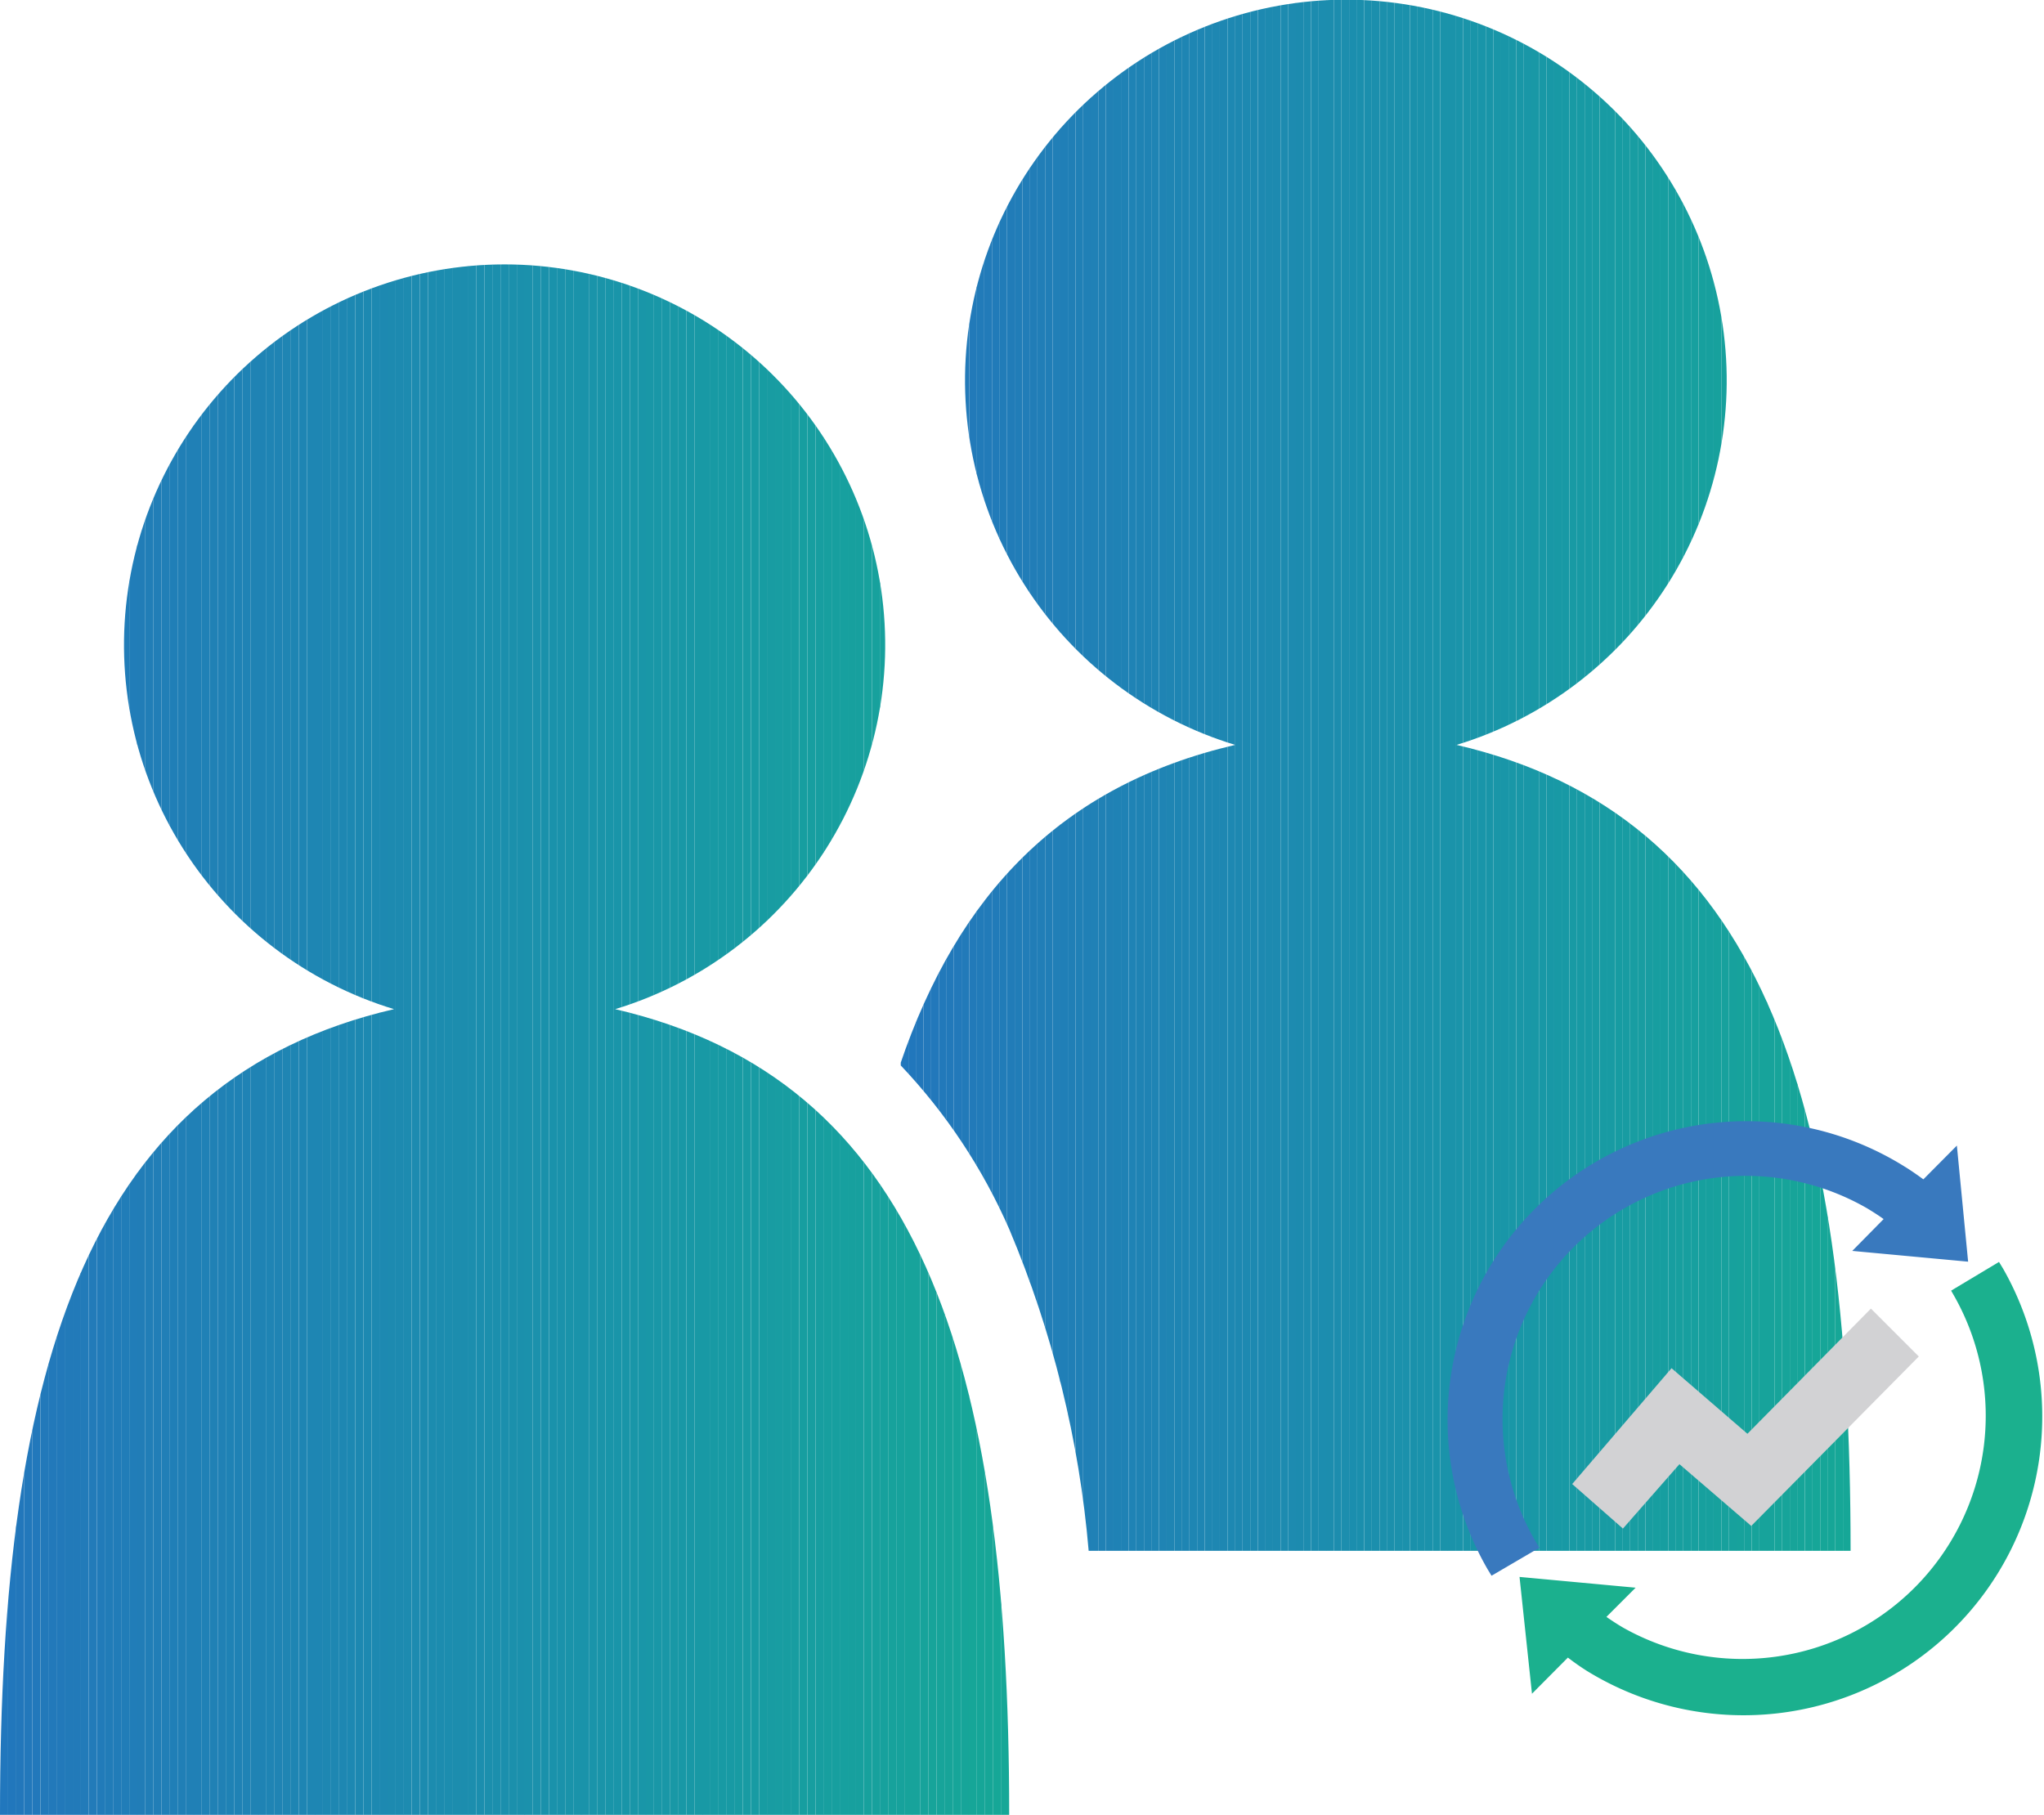 <svg xmlns="http://www.w3.org/2000/svg" xmlns:xlink="http://www.w3.org/1999/xlink" viewBox="0 0 85.39 75.82"><defs><style>.cls-1{fill:none;}.cls-2{clip-path:url(#clip-path);}.cls-3{fill:#2177bd;}.cls-4{fill:#2177bc;}.cls-5{fill:#27b;}.cls-6{fill:#2278bb;}.cls-7{fill:#2279ba;}.cls-8{fill:#227ab9;}.cls-9{fill:#227bb9;}.cls-10{fill:#217bb9;}.cls-11{fill:#217cb8;}.cls-12{fill:#217db8;}.cls-13{fill:#217db7;}.cls-14{fill:#217eb7;}.cls-15{fill:#217fb7;}.cls-16{fill:#207fb7;}.cls-17{fill:#207fb6;}.cls-18{fill:#2080b6;}.cls-19{fill:#2081b6;}.cls-20{fill:#2081b5;}.cls-21{fill:#1f82b5;}.cls-22{fill:#1f83b5;}.cls-23{fill:#1f83b4;}.cls-24{fill:#1f84b4;}.cls-25{fill:#1f85b3;}.cls-26{fill:#1e85b3;}.cls-27{fill:#1e86b3;}.cls-28{fill:#1e87b2;}.cls-29{fill:#1d88b2;}.cls-30{fill:#1d88b1;}.cls-31{fill:#1d89b1;}.cls-32{fill:#1d8ab0;}.cls-33{fill:#1d8bb0;}.cls-34{fill:#1c8baf;}.cls-35{fill:#1c8caf;}.cls-36{fill:#1c8daf;}.cls-37{fill:#1c8dae;}.cls-38{fill:#1c8eae;}.cls-39{fill:#1b8eae;}.cls-40{fill:#1b8fad;}.cls-41{fill:#1b90ac;}.cls-42{fill:#1b91ac;}.cls-43{fill:#1a91ab;}.cls-44{fill:#1a92ab;}.cls-45{fill:#1a93aa;}.cls-46{fill:#1a94aa;}.cls-47{fill:#1a94a9;}.cls-48{fill:#1995a9;}.cls-49{fill:#1995a8;}.cls-50{fill:#1996a8;}.cls-51{fill:#1997a7;}.cls-52{fill:#1998a6;}.cls-53{fill:#1898a6;}.cls-54{fill:#1899a5;}.cls-55{fill:#189aa4;}.cls-56{fill:#189ba3;}.cls-57{fill:#179ca2;}.cls-58{fill:#189ca2;}.cls-59{fill:#189da2;}.cls-60{fill:#189da1;}.cls-61{fill:#179ea0;}.cls-62{fill:#179f9f;}.cls-63{fill:#17a09f;}.cls-64{fill:#17a09e;}.cls-65{fill:#17a19d;}.cls-66{fill:#17a29c;}.cls-67{fill:#17a39b;}.cls-68{fill:#17a49a;}.cls-69{fill:#17a499;}.cls-70{fill:#16a599;}.cls-71{fill:#16a698;}.cls-72{fill:#16a697;}.cls-73{fill:#16a797;}.cls-74{clip-path:url(#clip-path-2);}.cls-75{fill:#d2d2d4;}.cls-76{fill:#3979be;}.cls-77{fill:#1bb08e;}</style><clipPath id="clip-path" transform="translate(0 0)"><path class="cls-1" d="M45.48,64.79H77.31c0-19.09-3.79-30.72-16.46-33.67a15.91,15.91,0,1,0-9.25,0c-7.25,1.69-11.58,6.22-14,13.36a23.79,23.79,0,0,1,4.57,6.89A44.23,44.23,0,0,1,45.48,64.79Z"/></clipPath><clipPath id="clip-path-2" transform="translate(0 0)"><path class="cls-1" d="M25.7,42.16a15.9,15.9,0,1,0-9.24,0C3.79,45.1,0,56.74,0,75.82H42.16C42.16,56.74,38.37,45.1,25.7,42.16Z"/></clipPath></defs><g id="Layer_2" data-name="Layer 2"><g id="Icons"><g class="cls-2"><path class="cls-3" d="M37.63,0V0Z" transform="translate(0 0)"/><rect class="cls-3" x="37.63" width="0.32" height="64.79"/><rect class="cls-4" x="37.95" width="0.32" height="64.79"/><rect class="cls-5" x="38.26" width="0.32" height="64.79"/><rect class="cls-6" x="38.58" width="0.32" height="64.79"/><rect class="cls-6" x="38.9" width="0.32" height="64.79"/><rect class="cls-7" x="39.22" width="0.32" height="64.79"/><rect class="cls-7" x="39.53" width="0.32" height="64.79"/><rect class="cls-7" x="39.85" width="0.32" height="64.79"/><rect class="cls-8" x="40.17" width="0.32" height="64.79"/><rect class="cls-8" x="40.49" width="0.32" height="64.79"/><rect class="cls-9" x="40.8" width="0.32" height="64.79"/><rect class="cls-9" x="41.12" width="0.32" height="64.79"/><rect class="cls-10" x="41.44" width="0.32" height="64.79"/><rect class="cls-11" x="41.75" width="0.32" height="64.79"/><rect class="cls-11" x="42.07" width="0.32" height="64.79"/><rect class="cls-12" x="42.39" width="0.32" height="64.79"/><rect class="cls-12" x="42.71" width="0.32" height="64.79"/><rect class="cls-13" x="43.02" width="0.32" height="64.79"/><rect class="cls-14" x="43.34" width="0.32" height="64.79"/><rect class="cls-14" x="43.66" width="0.32" height="64.79"/><rect class="cls-15" x="43.98" width="0.32" height="64.79"/><rect class="cls-16" x="44.29" width="0.32" height="64.79"/><rect class="cls-17" x="44.61" width="0.32" height="64.79"/><rect class="cls-18" x="44.93" width="0.32" height="64.79"/><rect class="cls-18" x="45.25" width="0.32" height="64.79"/><rect class="cls-19" x="45.56" width="0.32" height="64.79"/><rect class="cls-20" x="45.88" width="0.32" height="64.79"/><rect class="cls-20" x="46.2" width="0.32" height="64.79"/><rect class="cls-21" x="46.52" width="0.32" height="64.79"/><rect class="cls-21" x="46.83" width="0.32" height="64.79"/><rect class="cls-22" x="47.15" width="0.32" height="64.79"/><rect class="cls-23" x="47.47" width="0.32" height="64.79"/><rect class="cls-23" x="47.79" width="0.32" height="64.79"/><rect class="cls-24" x="48.1" width="0.32" height="64.79"/><rect class="cls-24" x="48.42" width="0.32" height="64.79"/><rect class="cls-25" x="48.74" width="0.32" height="64.79"/><rect class="cls-26" x="49.06" width="0.32" height="64.79"/><rect class="cls-26" x="49.37" width="0.32" height="64.79"/><rect class="cls-27" x="49.69" width="0.32" height="64.79"/><rect class="cls-27" x="50.01" width="0.32" height="64.79"/><rect class="cls-28" x="50.33" width="0.32" height="64.79"/><rect class="cls-28" x="50.64" width="0.32" height="64.79"/><rect class="cls-28" x="50.96" width="0.32" height="64.79"/><rect class="cls-29" x="51.28" width="0.32" height="64.79"/><rect class="cls-30" x="51.59" width="0.32" height="64.79"/><rect class="cls-31" x="51.91" width="0.32" height="64.79"/><rect class="cls-31" x="52.23" width="0.32" height="64.79"/><rect class="cls-31" x="52.55" width="0.32" height="64.79"/><rect class="cls-32" x="52.86" width="0.32" height="64.79"/><rect class="cls-32" x="53.18" width="0.32" height="64.79"/><rect class="cls-33" x="53.5" width="0.32" height="64.79"/><rect class="cls-33" x="53.82" width="0.32" height="64.79"/><rect class="cls-34" x="54.13" width="0.32" height="64.79"/><rect class="cls-35" x="54.45" width="0.32" height="64.79"/><rect class="cls-35" x="54.77" width="0.32" height="64.79"/><rect class="cls-36" x="55.09" width="0.32" height="64.79"/><rect class="cls-37" x="55.4" width="0.32" height="64.79"/><rect class="cls-37" x="55.72" width="0.32" height="64.79"/><rect class="cls-38" x="56.04" width="0.32" height="64.79"/><rect class="cls-39" x="56.36" width="0.32" height="64.79"/><rect class="cls-40" x="56.67" width="0.32" height="64.79"/><rect class="cls-40" x="56.99" width="0.32" height="64.79"/><rect class="cls-40" x="57.31" width="0.32" height="64.79"/><rect class="cls-41" x="57.63" width="0.32" height="64.79"/><rect class="cls-41" x="57.94" width="0.32" height="64.79"/><rect class="cls-42" x="58.26" width="0.32" height="64.79"/><rect class="cls-42" x="58.58" width="0.32" height="64.79"/><rect class="cls-43" x="58.9" width="0.32" height="64.79"/><rect class="cls-44" x="59.21" width="0.32" height="64.79"/><rect class="cls-44" x="59.53" width="0.32" height="64.79"/><rect class="cls-45" x="59.85" width="0.32" height="64.79"/><rect class="cls-45" x="60.17" width="0.32" height="64.79"/><rect class="cls-45" x="60.48" width="0.32" height="64.79"/><rect class="cls-46" x="60.8" width="0.32" height="64.79"/><rect class="cls-47" x="61.12" width="0.32" height="64.79"/><rect class="cls-48" x="61.43" width="0.32" height="64.79"/><rect class="cls-48" x="61.75" width="0.32" height="64.79"/><rect class="cls-49" x="62.07" width="0.32" height="64.79"/><rect class="cls-50" x="62.39" width="0.32" height="64.79"/><rect class="cls-50" x="62.7" width="0.32" height="64.79"/><rect class="cls-51" x="63.02" width="0.32" height="64.79"/><rect class="cls-51" x="63.34" width="0.32" height="64.79"/><rect class="cls-51" x="63.66" width="0.32" height="64.79"/><rect class="cls-52" x="63.97" width="0.32" height="64.79"/><rect class="cls-53" x="64.29" width="0.32" height="64.79"/><rect class="cls-53" x="64.61" width="0.32" height="64.79"/><rect class="cls-54" x="64.93" width="0.32" height="64.79"/><rect class="cls-54" x="65.24" width="0.32" height="64.79"/><rect class="cls-55" x="65.56" width="0.32" height="64.79"/><rect class="cls-55" x="65.88" width="0.32" height="64.79"/><rect class="cls-55" x="66.2" width="0.32" height="64.79"/><rect class="cls-56" x="66.51" width="0.32" height="64.79"/><rect class="cls-56" x="66.83" width="0.32" height="64.79"/><rect class="cls-56" x="67.15" width="0.32" height="64.79"/><rect class="cls-57" x="67.47" width="0.32" height="64.79"/><rect class="cls-58" x="67.78" width="0.32" height="64.79"/><rect class="cls-59" x="68.1" width="0.32" height="64.79"/><rect class="cls-60" x="68.42" width="0.32" height="64.79"/><rect class="cls-60" x="68.74" width="0.32" height="64.79"/><rect class="cls-61" x="69.05" width="0.32" height="64.79"/><rect class="cls-61" x="69.37" width="0.32" height="64.79"/><rect class="cls-61" x="69.69" width="0.32" height="64.79"/><rect class="cls-62" x="70" width="0.32" height="64.79"/><rect class="cls-62" x="70.32" width="0.32" height="64.79"/><rect class="cls-63" x="70.64" width="0.32" height="64.79"/><rect class="cls-64" x="70.96" width="0.32" height="64.79"/><rect class="cls-64" x="71.27" width="0.32" height="64.79"/><rect class="cls-65" x="71.59" width="0.32" height="64.79"/><rect class="cls-65" x="71.91" width="0.32" height="64.79"/><rect class="cls-65" x="72.23" width="0.32" height="64.79"/><rect class="cls-66" x="72.54" width="0.32" height="64.79"/><rect class="cls-66" x="72.86" width="0.32" height="64.79"/><rect class="cls-67" x="73.18" width="0.32" height="64.79"/><rect class="cls-67" x="73.5" width="0.32" height="64.79"/><rect class="cls-67" x="73.81" width="0.32" height="64.79"/><rect class="cls-68" x="74.13" width="0.32" height="64.79"/><rect class="cls-68" x="74.45" width="0.32" height="64.79"/><rect class="cls-69" x="74.77" width="0.32" height="64.79"/><rect class="cls-70" x="75.08" width="0.32" height="64.79"/><rect class="cls-70" x="75.4" width="0.32" height="64.79"/><rect class="cls-71" x="75.72" width="0.32" height="64.79"/><rect class="cls-71" x="76.04" width="0.32" height="64.79"/><rect class="cls-72" x="76.35" width="0.32" height="64.79"/><rect class="cls-73" x="76.67" width="0.32" height="64.79"/><rect class="cls-73" x="76.99" width="0.32" height="64.79"/><path class="cls-73" d="M77.31,64.79v0Z" transform="translate(0 0)"/></g><g class="cls-74"><path class="cls-3" d="M0,11v0Z" transform="translate(0 0)"/><rect class="cls-3" y="11.03" width="0.34" height="64.79"/><rect class="cls-4" x="0.34" y="11.03" width="0.34" height="64.79"/><rect class="cls-5" x="0.67" y="11.03" width="0.34" height="64.79"/><rect class="cls-6" x="1.01" y="11.03" width="0.34" height="64.79"/><rect class="cls-6" x="1.35" y="11.03" width="0.34" height="64.79"/><rect class="cls-7" x="1.69" y="11.03" width="0.34" height="64.79"/><rect class="cls-7" x="2.02" y="11.03" width="0.34" height="64.79"/><rect class="cls-7" x="2.36" y="11.03" width="0.34" height="64.79"/><rect class="cls-8" x="2.7" y="11.03" width="0.34" height="64.79"/><rect class="cls-8" x="3.04" y="11.03" width="0.34" height="64.79"/><rect class="cls-9" x="3.37" y="11.03" width="0.34" height="64.79"/><rect class="cls-9" x="3.71" y="11.03" width="0.34" height="64.79"/><rect class="cls-10" x="4.05" y="11.03" width="0.34" height="64.79"/><rect class="cls-11" x="4.38" y="11.03" width="0.34" height="64.79"/><rect class="cls-11" x="4.72" y="11.03" width="0.34" height="64.79"/><rect class="cls-12" x="5.06" y="11.03" width="0.34" height="64.79"/><rect class="cls-12" x="5.4" y="11.03" width="0.34" height="64.79"/><rect class="cls-13" x="5.73" y="11.03" width="0.34" height="64.79"/><rect class="cls-14" x="6.07" y="11.03" width="0.34" height="64.79"/><rect class="cls-14" x="6.41" y="11.03" width="0.34" height="64.79"/><rect class="cls-15" x="6.75" y="11.03" width="0.34" height="64.79"/><rect class="cls-16" x="7.08" y="11.03" width="0.34" height="64.79"/><rect class="cls-17" x="7.42" y="11.03" width="0.34" height="64.79"/><rect class="cls-18" x="7.76" y="11.03" width="0.34" height="64.79"/><rect class="cls-18" x="8.09" y="11.03" width="0.34" height="64.79"/><rect class="cls-19" x="8.43" y="11.03" width="0.34" height="64.79"/><rect class="cls-20" x="8.77" y="11.03" width="0.34" height="64.79"/><rect class="cls-20" x="9.11" y="11.03" width="0.34" height="64.79"/><rect class="cls-21" x="9.44" y="11.03" width="0.34" height="64.79"/><rect class="cls-21" x="9.78" y="11.03" width="0.34" height="64.79"/><rect class="cls-22" x="10.12" y="11.03" width="0.34" height="64.79"/><rect class="cls-23" x="10.46" y="11.03" width="0.34" height="64.79"/><rect class="cls-23" x="10.79" y="11.03" width="0.34" height="64.79"/><rect class="cls-24" x="11.13" y="11.03" width="0.34" height="64.79"/><rect class="cls-24" x="11.47" y="11.03" width="0.34" height="64.79"/><rect class="cls-25" x="11.81" y="11.03" width="0.34" height="64.79"/><rect class="cls-26" x="12.14" y="11.03" width="0.34" height="64.79"/><rect class="cls-26" x="12.48" y="11.03" width="0.34" height="64.79"/><rect class="cls-27" x="12.82" y="11.03" width="0.34" height="64.79"/><rect class="cls-27" x="13.15" y="11.03" width="0.34" height="64.79"/><rect class="cls-28" x="13.49" y="11.03" width="0.34" height="64.79"/><rect class="cls-28" x="13.83" y="11.03" width="0.34" height="64.79"/><rect class="cls-28" x="14.17" y="11.03" width="0.34" height="64.79"/><rect class="cls-29" x="14.5" y="11.03" width="0.34" height="64.79"/><rect class="cls-30" x="14.84" y="11.03" width="0.34" height="64.79"/><rect class="cls-31" x="15.18" y="11.03" width="0.34" height="64.79"/><rect class="cls-31" x="15.52" y="11.03" width="0.34" height="64.79"/><rect class="cls-31" x="15.85" y="11.03" width="0.34" height="64.79"/><rect class="cls-32" x="16.19" y="11.03" width="0.34" height="64.79"/><rect class="cls-32" x="16.53" y="11.03" width="0.34" height="64.79"/><rect class="cls-33" x="16.86" y="11.03" width="0.34" height="64.79"/><rect class="cls-33" x="17.2" y="11.03" width="0.34" height="64.79"/><rect class="cls-34" x="17.54" y="11.03" width="0.34" height="64.79"/><rect class="cls-35" x="17.88" y="11.03" width="0.34" height="64.79"/><rect class="cls-35" x="18.21" y="11.03" width="0.34" height="64.79"/><rect class="cls-36" x="18.55" y="11.03" width="0.34" height="64.79"/><rect class="cls-37" x="18.89" y="11.03" width="0.34" height="64.79"/><rect class="cls-37" x="19.23" y="11.03" width="0.34" height="64.79"/><rect class="cls-38" x="19.56" y="11.03" width="0.34" height="64.79"/><rect class="cls-39" x="19.9" y="11.03" width="0.34" height="64.79"/><rect class="cls-40" x="20.24" y="11.03" width="0.34" height="64.79"/><rect class="cls-40" x="20.57" y="11.03" width="0.34" height="64.79"/><rect class="cls-40" x="20.91" y="11.03" width="0.34" height="64.79"/><rect class="cls-41" x="21.25" y="11.03" width="0.34" height="64.79"/><rect class="cls-41" x="21.59" y="11.03" width="0.34" height="64.79"/><rect class="cls-42" x="21.92" y="11.03" width="0.34" height="64.79"/><rect class="cls-42" x="22.26" y="11.03" width="0.34" height="64.79"/><rect class="cls-43" x="22.6" y="11.03" width="0.34" height="64.79"/><rect class="cls-44" x="22.94" y="11.03" width="0.34" height="64.79"/><rect class="cls-44" x="23.27" y="11.03" width="0.34" height="64.79"/><rect class="cls-45" x="23.61" y="11.03" width="0.34" height="64.79"/><rect class="cls-45" x="23.95" y="11.03" width="0.34" height="64.79"/><rect class="cls-45" x="24.28" y="11.03" width="0.34" height="64.79"/><rect class="cls-46" x="24.62" y="11.03" width="0.34" height="64.79"/><rect class="cls-47" x="24.96" y="11.03" width="0.34" height="64.79"/><rect class="cls-48" x="25.3" y="11.03" width="0.34" height="64.79"/><rect class="cls-48" x="25.63" y="11.03" width="0.34" height="64.79"/><rect class="cls-49" x="25.97" y="11.03" width="0.34" height="64.79"/><rect class="cls-50" x="26.31" y="11.03" width="0.34" height="64.79"/><rect class="cls-50" x="26.65" y="11.03" width="0.34" height="64.79"/><rect class="cls-51" x="26.98" y="11.03" width="0.34" height="64.79"/><rect class="cls-51" x="27.32" y="11.03" width="0.34" height="64.79"/><rect class="cls-51" x="27.66" y="11.03" width="0.34" height="64.79"/><rect class="cls-52" x="28" y="11.03" width="0.34" height="64.79"/><rect class="cls-53" x="28.33" y="11.03" width="0.34" height="64.79"/><rect class="cls-53" x="28.67" y="11.03" width="0.34" height="64.79"/><rect class="cls-54" x="29.01" y="11.03" width="0.34" height="64.79"/><rect class="cls-54" x="29.34" y="11.03" width="0.34" height="64.79"/><rect class="cls-55" x="29.68" y="11.03" width="0.34" height="64.79"/><rect class="cls-55" x="30.02" y="11.03" width="0.34" height="64.79"/><rect class="cls-55" x="30.36" y="11.03" width="0.34" height="64.79"/><rect class="cls-56" x="30.69" y="11.03" width="0.34" height="64.79"/><rect class="cls-56" x="31.03" y="11.03" width="0.34" height="64.79"/><rect class="cls-56" x="31.37" y="11.03" width="0.34" height="64.79"/><rect class="cls-57" x="31.71" y="11.03" width="0.34" height="64.79"/><rect class="cls-58" x="32.04" y="11.03" width="0.34" height="64.79"/><rect class="cls-59" x="32.38" y="11.03" width="0.34" height="64.79"/><rect class="cls-60" x="32.72" y="11.03" width="0.34" height="64.79"/><rect class="cls-60" x="33.05" y="11.03" width="0.34" height="64.79"/><rect class="cls-61" x="33.39" y="11.03" width="0.34" height="64.79"/><rect class="cls-61" x="33.73" y="11.03" width="0.34" height="64.79"/><rect class="cls-61" x="34.07" y="11.03" width="0.34" height="64.79"/><rect class="cls-62" x="34.4" y="11.03" width="0.34" height="64.79"/><rect class="cls-62" x="34.74" y="11.03" width="0.34" height="64.79"/><rect class="cls-63" x="35.08" y="11.03" width="0.34" height="64.79"/><rect class="cls-64" x="35.42" y="11.03" width="0.34" height="64.79"/><rect class="cls-64" x="35.75" y="11.03" width="0.34" height="64.79"/><rect class="cls-65" x="36.09" y="11.03" width="0.34" height="64.79"/><rect class="cls-65" x="36.43" y="11.03" width="0.34" height="64.79"/><rect class="cls-65" x="36.76" y="11.03" width="0.34" height="64.79"/><rect class="cls-66" x="37.1" y="11.03" width="0.34" height="64.79"/><rect class="cls-66" x="37.44" y="11.03" width="0.34" height="64.79"/><rect class="cls-67" x="37.78" y="11.03" width="0.34" height="64.79"/><rect class="cls-67" x="38.11" y="11.03" width="0.34" height="64.79"/><rect class="cls-67" x="38.45" y="11.03" width="0.34" height="64.79"/><rect class="cls-68" x="38.79" y="11.03" width="0.34" height="64.79"/><rect class="cls-68" x="39.13" y="11.03" width="0.34" height="64.79"/><rect class="cls-69" x="39.46" y="11.03" width="0.34" height="64.79"/><rect class="cls-70" x="39.8" y="11.03" width="0.34" height="64.79"/><rect class="cls-70" x="40.14" y="11.03" width="0.34" height="64.79"/><rect class="cls-71" x="40.47" y="11.03" width="0.34" height="64.79"/><rect class="cls-71" x="40.81" y="11.03" width="0.34" height="64.79"/><rect class="cls-72" x="41.15" y="11.03" width="0.34" height="64.79"/><rect class="cls-73" x="41.49" y="11.03" width="0.34" height="64.79"/><rect class="cls-73" x="41.82" y="11.03" width="0.34" height="64.79"/><path class="cls-73" d="M42.16,75.82v0Z" transform="translate(0 0)"/></g><g id="Path_9020" data-name="Path 9020"><path class="cls-75" d="M67.8,63.86,65.68,62l4.15-4.84L73,59.9l5.16-5.23,2,2-7,7.08-3-2.58Z" transform="translate(0 0)"/></g><g id="Path_7280" data-name="Path 7280"><path class="cls-76" d="M64.14,64.38A10.16,10.16,0,0,1,78,50.48c.23.14.47.29.69.45l-1.31,1.33,4.84.45-.47-4.85-1.4,1.41c-.26-.19-.53-.38-.81-.55A12.48,12.48,0,0,0,62.14,65.55l.17.28,2-1.17Z" transform="translate(0 0)"/></g><g id="Path_7281" data-name="Path 7281"><path class="cls-77" d="M83.68,53l-.17-.28-2,1.2.16.28A10.16,10.16,0,0,1,67.81,68c-.24-.14-.47-.29-.7-.45l1.22-1.22-4.85-.45L64,70.76l1.5-1.51c.26.2.53.39.8.56A12.48,12.48,0,0,0,83.68,53Z" transform="translate(0 0)"/></g></g></g></svg>